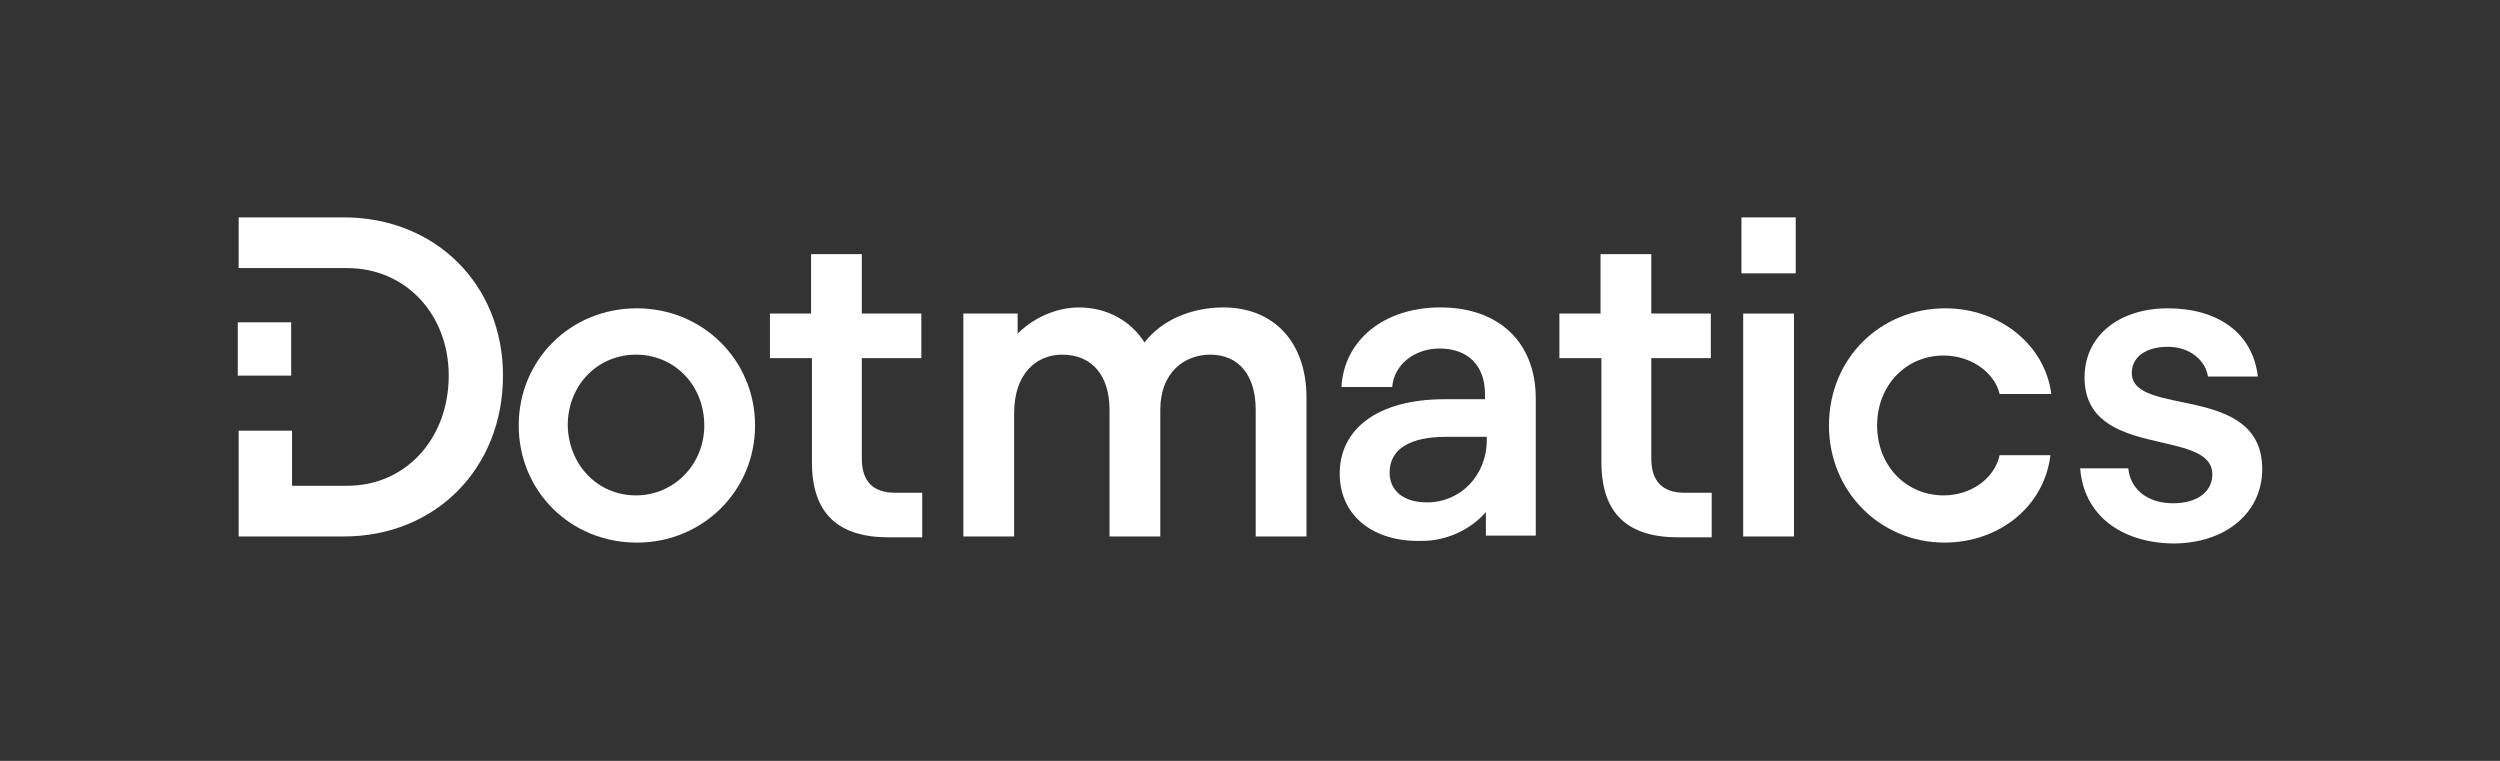 <svg xmlns="http://www.w3.org/2000/svg" fill="none" height="56.0" viewBox="0.0 0.0 184.0 56.0" width="184.0"><rect x="0.0" y="0.0" width="184.0" height="56.0" fill="#333333" stroke="none"/><g fill="#fff"><path d="m38.178 31.314c0-4.826 3.801-8.622 8.697-8.622 4.831 0 8.697 3.796 8.697 8.622 0 4.826-3.865 8.622-8.697 8.622-4.896 0-8.697-3.796-8.697-8.622zm8.632 5.147c2.77 0 5.025-2.252 5.025-5.147 0-2.96-2.19-5.212-5.025-5.212s-5.025 2.252-5.025 5.212c.065 2.896 2.19 5.147 5.025 5.147z" /><path d="m56.602 23.078h3.092v-4.375h3.736v4.375h4.38v3.281h-4.38v7.399c0 1.673.838 2.509 2.448 2.509h1.997v3.281h-2.448c-3.736 0-5.669-1.737-5.669-5.534v-7.657h-3.092v-3.281z" /><path d="m70.903 23.078h3.994v1.48c1.353-1.351 3.092-1.93 4.509-1.93 2.061 0 3.801.965 4.832 2.574 1.288-1.673 3.479-2.574 5.798-2.574 3.736 0 6.12 2.574 6.12 6.627v10.231h-3.736v-9.33c0-2.509-1.224-4.054-3.35-4.054-1.868 0-3.672 1.287-3.672 4.054v9.33h-3.736v-9.33c0-2.509-1.288-4.054-3.479-4.054-1.868 0-3.543 1.351-3.543 4.311v9.072h-3.736z" /><path d="m98.603 34.852c0-3.217 2.705-5.469 7.73-5.469h2.963v-.386c0-2.059-1.224-3.346-3.349-3.346-1.804 0-3.35 1.158-3.479 2.831h-3.736c.193-3.475 3.156-5.855 7.279-5.855 4.38 0 7.022 2.638 7.022 6.692v10.102h-3.672v-1.737c-1.095 1.287-2.899 2.123-4.638 2.123-3.672.129-6.12-1.866-6.12-4.954zm6.442 2.123c2.448 0 4.38-1.995 4.38-4.568v-.257h-2.963c-2.706 0-4.187.901-4.187 2.638 0 1.287.966 2.188 2.77 2.188z" /><path d="m114.708 23.078h3.092v-4.375h3.736v4.375h4.38v3.281h-4.38v7.399c0 1.673.837 2.509 2.448 2.509h1.997v3.281h-2.448c-3.736 0-5.669-1.737-5.669-5.534v-7.657h-3.092v-3.281z" /><path d="m128.171 16h3.994v4.118h-3.994zm3.865 23.485h-3.736v-16.407h3.736z" /><path d="m134.613 31.314c0-4.954 3.801-8.622 8.567-8.622 3.994 0 7.344 2.703 7.795 6.306h-3.801c-.386-1.609-2.125-2.831-4.122-2.831-2.77 0-4.896 2.188-4.896 5.147 0 2.96 2.126 5.147 4.896 5.147 1.997 0 3.736-1.222 4.122-2.96h3.737c-.451 3.796-3.801 6.434-7.795 6.434-4.702 0-8.503-3.732-8.503-8.622z" /><path d="m153.101 34.467h3.543c.129 1.48 1.353 2.574 3.285 2.574 1.868 0 2.899-.901 2.899-2.123 0-3.475-9.405-1.03-9.405-7.142 0-3.088 2.577-5.083 6.12-5.083 3.607 0 6.248 1.737 6.635 5.019h-3.672c-.193-1.222-1.353-2.188-2.963-2.188-1.353 0-2.641.579-2.641 1.93 0 3.282 9.598.708 9.598 7.078 0 3.217-2.706 5.469-6.571 5.469-3.865-.064-6.57-2.123-6.828-5.534z" /><path d="m25.295 16h-7.73v3.732h7.988c4.316 0 7.473 3.41 7.473 7.914 0 4.633-3.156 8.107-7.473 8.107h-4.058v-4.054h-3.929v7.785h7.73c6.764 0 11.724-5.019 11.724-11.839 0-6.692-4.96-11.646-11.724-11.646z" /><path d="m21.43 23.721h-3.929v3.925h3.929z" /></g></svg>